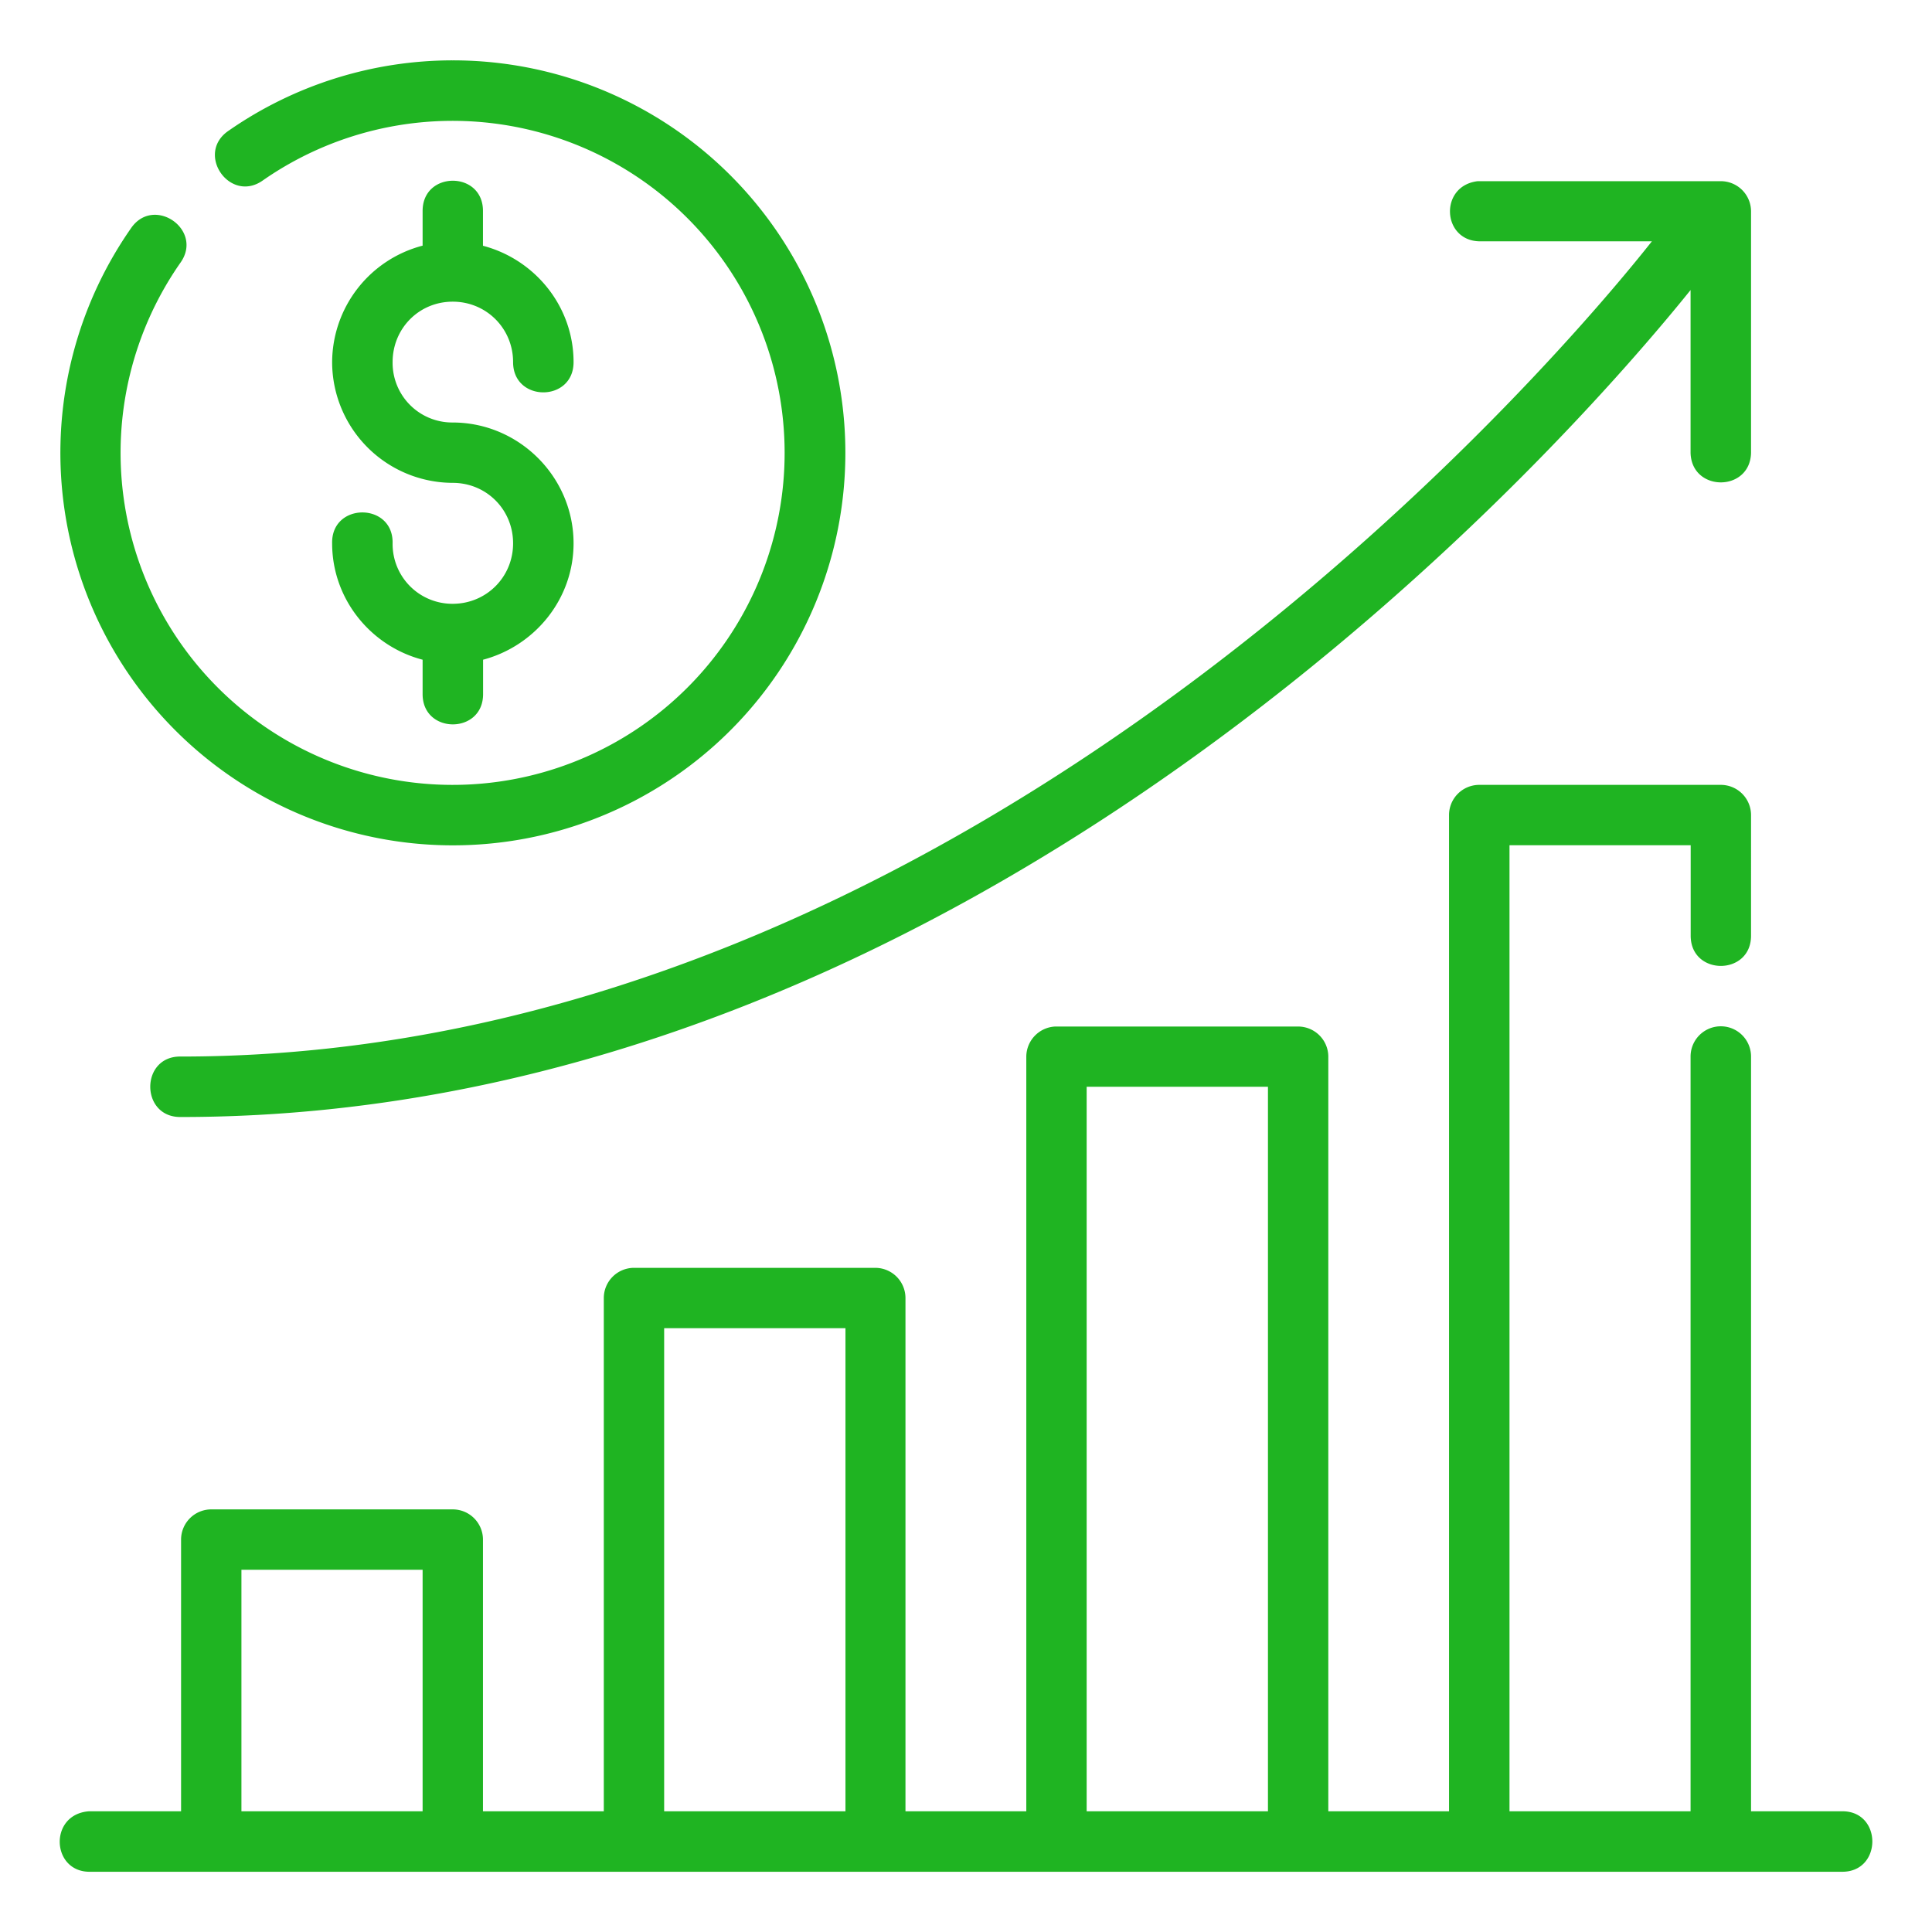 <?xml version="1.0" encoding="UTF-8"?>
<svg xmlns="http://www.w3.org/2000/svg" xmlns:xlink="http://www.w3.org/1999/xlink" version="1.1" width="512" height="512" x="0" y="0" viewBox="0 0 16.933 16.933" style="enable-background:new 0 0 512 512" xml:space="preserve" class="">
  <g>
    <path d="M3.969.529a3.44 3.44 0 0 0-1.963.615c-.3.2.01.646.301.435a2.91 2.91 0 1 1-.728.727c.212-.291-.235-.601-.434-.301A3.44 3.44 0 1 0 3.969.529zm0 1.055c-.133 0-.265.088-.265.265v.304a1.06 1.06 0 0 0-.793 1.021 1.06 1.06 0 0 0 1.057 1.058c.295 0 .529.234.529.53 0 .295-.234.53-.53.53a.524.524 0 0 1-.526-.53c.008-.361-.538-.361-.53 0 0 .49.34.902.793 1.02v.302c0 .353.53.353.53 0v-.302c.453-.12.793-.531.793-1.02 0-.582-.478-1.059-1.06-1.059a.523.523 0 0 1-.526-.529c0-.295.231-.53.527-.53.295 0 .529.235.529.53 0 .353.53.353.53 0 0-.49-.34-.901-.794-1.02v-.305c0-.177-.132-.265-.264-.265zm8.995.531h1.514c-.639.809-5.862 7.145-12.891 7.145-.36-.008-.36.537 0 .53 7.035 0 12.228-6.003 13.23-7.248v1.427c.009.345.522.345.53 0V1.852a.265.265 0 0 0-.266-.264h-2.13c-.337.04-.314.518.013.527zM.794 16.405H16.14c.36.007.36-.538 0-.53h-.793V9.26a.265.265 0 1 0-.53 0v6.615H13.23V7.408h1.588v.793c0 .353.529.353.529 0V7.143a.265.265 0 0 0-.266-.264h-2.117a.265.265 0 0 0-.264.264v8.732h-1.058V9.26a.265.265 0 0 0-.264-.263h-2.13a.266.266 0 0 0-.253.263v6.615H7.936v-4.498a.265.265 0 0 0-.263-.265H5.556a.265.265 0 0 0-.264.265v4.498H4.233v-2.38a.265.265 0 0 0-.265-.266H1.853a.265.265 0 0 0-.266.265v2.381H.78c-.357.026-.331.539.014.53zm8.73-6.88h1.589v6.35H9.524zm-3.703 2.116H7.41v4.234H5.821zm-3.705 2.117h1.588v2.117H2.116z" fill="#1fb422" opacity="1" data-original="#000000"/>
  </g>
</svg>

